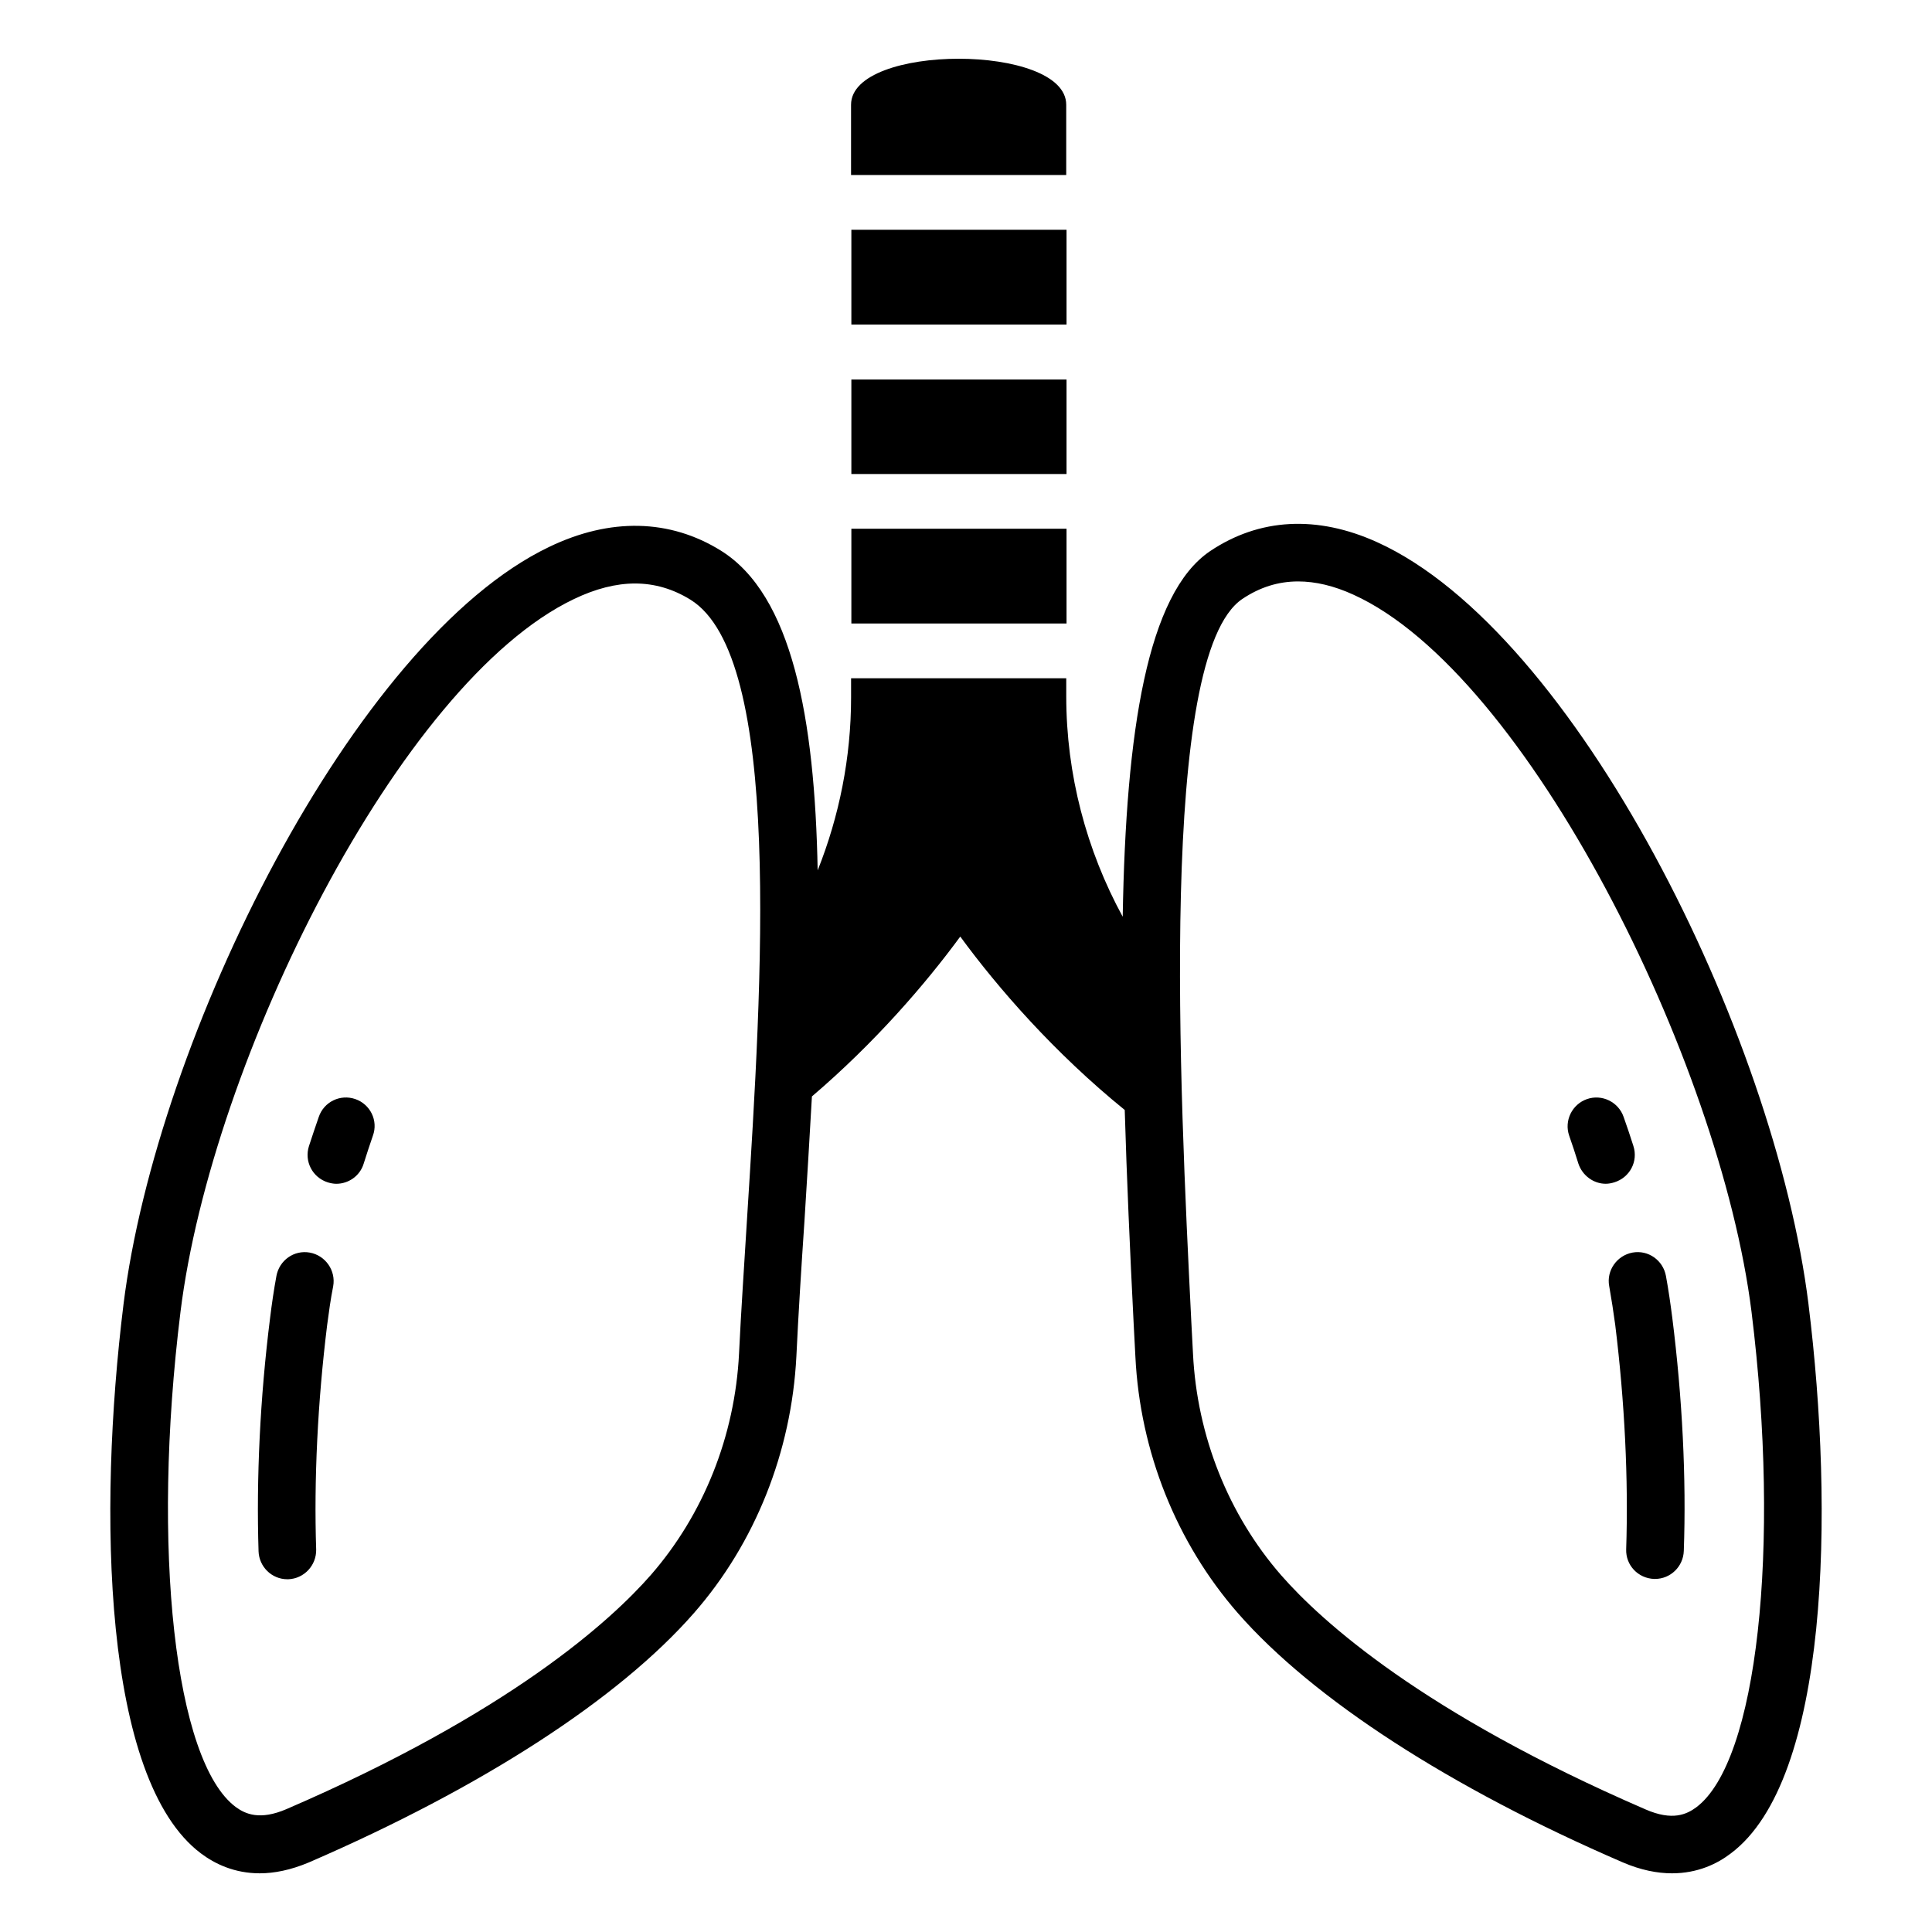 <?xml version="1.0" encoding="UTF-8"?>
<!-- Uploaded to: SVG Repo, www.svgrepo.com, Generator: SVG Repo Mixer Tools -->
<svg fill="#000000" width="800px" height="800px" version="1.1" viewBox="144 144 512 512" xmlns="http://www.w3.org/2000/svg">
 <g>
  <path d="m426.56 171.76c0-16.258-57.023-16.258-57.023 0v18.625h57.023z"/>
  <path d="m369.62 204.89h57.023v25.113h-57.023z"/>
  <path d="m369.62 244.58h57.023v25.039h-57.023z"/>
  <path d="m369.62 284.12h57.023v25.113h-57.023z"/>
  <path d="m623.28 489.69c-8.93-72.059-61.906-178.24-114.27-201.98-15.953-7.25-31.297-6.414-44.352 2.367-16.566 11.223-22.289 47.402-23.129 96.867-9.617-17.633-14.961-37.711-14.961-58.395v-4.809h-57.023v5.113c0 15.879-3.129 31.449-8.855 45.801-0.762-40.457-6.793-72.977-25.648-84.73-13.512-8.398-29.312-8.777-45.496-0.992-51.75 24.73-104.04 130.07-112.82 200.76-6.793 54.883-5.496 125.95 20.535 145.49 3.664 2.75 8.855 5.266 15.574 5.266 3.816 0 8.168-0.84 13.055-2.902 45.879-19.848 82.059-43.281 101.98-66.031 16.258-18.551 25.879-42.746 27.176-68.016 0.535-11.297 1.297-23.359 2.137-35.801 0.688-11.07 1.375-22.137 1.984-33.129 16.641-14.199 30.074-29.77 39.312-42.367 10 13.664 24.961 30.84 43.586 45.953 0.535 18.016 1.375 37.023 2.367 56.641l0.457 8.703c1.223 25.266 10.914 49.387 27.176 68.016 19.922 22.746 56.184 46.258 101.98 66.031 4.809 2.062 9.16 2.902 13.055 2.902 6.793 0 11.984-2.519 15.574-5.266 26.098-19.539 27.395-90.605 20.602-145.49zm-281.29-22.977c-0.762 12.52-1.602 24.656-2.137 35.953-1.07 21.832-9.391 42.672-23.359 58.703-10.688 12.215-37.48 36.562-96.562 62.059-7.098 3.055-10.914 1.297-13.434-0.535-16.184-11.984-22.445-68.473-14.66-131.29 8.246-66.562 58.016-166.79 104.27-188.85 5.727-2.75 11.145-4.121 16.184-4.121 5.191 0 10.078 1.449 14.656 4.273 24.504 15.113 19.008 101.07 15.039 163.81zm251.52 156.26c-2.519 1.832-6.258 3.664-13.434 0.535-59.082-25.57-85.875-49.848-96.562-62.059-13.969-16.031-22.289-36.871-23.359-58.703l-0.457-8.703c-3.055-61.602-8.777-176.26 13.512-191.3 4.656-3.129 9.543-4.656 14.809-4.656 4.582 0 9.465 1.145 14.656 3.512 45.949 20.84 97.172 123.59 105.49 190 7.785 62.82 1.527 119.31-14.656 131.37z"/>
  <path d="m576.87 447.71c-0.84-2.594-1.68-5.191-2.594-7.711-1.375-3.969-5.727-6.106-9.695-4.734-3.969 1.375-6.106 5.727-4.734 9.695 0.84 2.441 1.68 4.887 2.441 7.406 1.07 3.207 4.047 5.344 7.25 5.344 0.762 0 1.527-0.152 2.289-0.383 4.125-1.297 6.34-5.57 5.043-9.617z"/>
  <path d="m585.49 482.13c-0.762-4.121-4.656-6.945-8.855-6.184-4.121 0.762-6.945 4.734-6.184 8.855 0.609 3.434 1.145 6.945 1.602 10.305 2.519 20.457 3.512 40.992 2.902 59.465-0.152 4.199 3.129 7.711 7.406 7.863h0.23c4.121 0 7.481-3.281 7.633-7.406 0.688-19.238-0.383-40.609-3.055-61.832-0.457-3.582-0.992-7.324-1.68-11.066z"/>
  <path d="m238.17 435.27c-3.969-1.375-8.32 0.688-9.695 4.734-0.918 2.594-1.754 5.191-2.594 7.711-1.297 4.047 0.918 8.32 4.961 9.617 0.762 0.23 1.527 0.383 2.289 0.383 3.207 0 6.258-2.062 7.25-5.344 0.762-2.441 1.602-4.961 2.441-7.406 1.457-3.969-0.684-8.32-4.652-9.695z"/>
  <path d="m226.11 475.95c-4.199-0.762-8.09 2.062-8.855 6.184-0.688 3.742-1.223 7.406-1.68 11.145-2.672 21.223-3.664 42.594-3.055 61.832 0.152 4.121 3.512 7.406 7.633 7.406h0.23c4.199-0.152 7.481-3.664 7.406-7.863-0.609-18.473 0.383-39.008 2.902-59.465 0.457-3.434 0.918-6.871 1.602-10.305 0.762-4.203-2.062-8.172-6.184-8.934z"/>
 </g>
</svg>